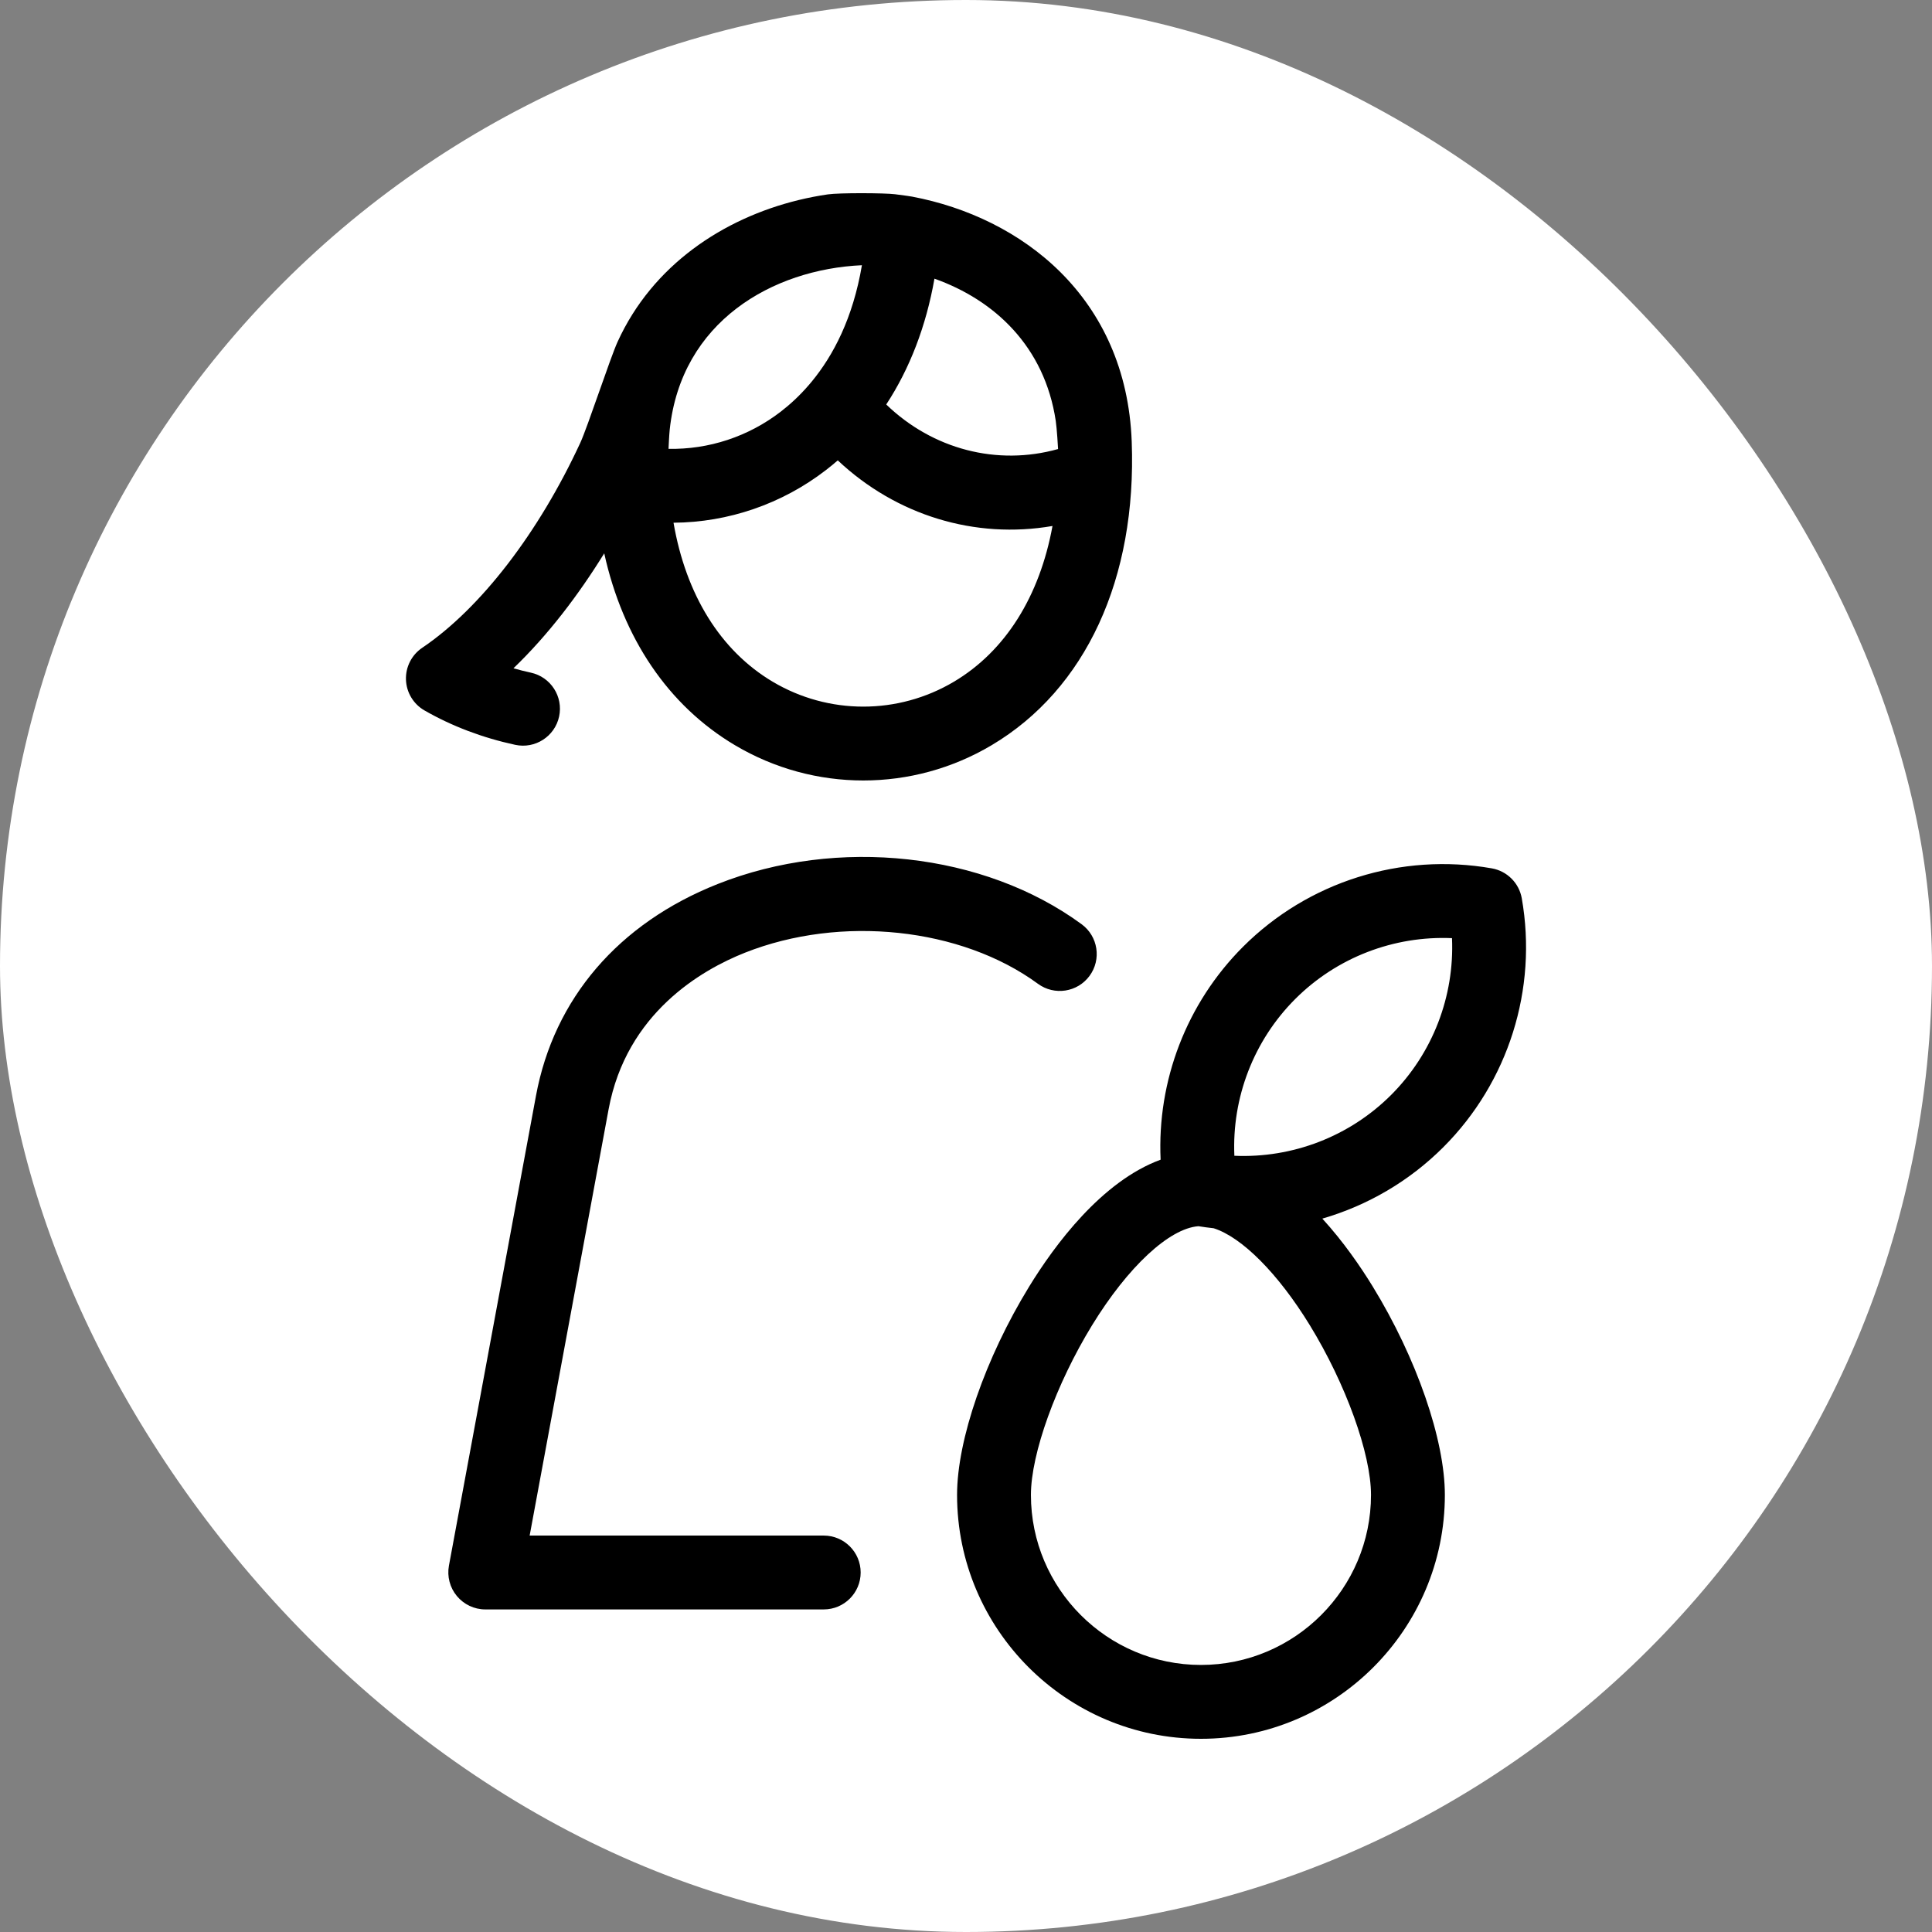 <svg xmlns="http://www.w3.org/2000/svg" version="1.1" xmlns:xlink="http://www.w3.org/1999/xlink" xmlns:svgjs="http://svgjs.dev/svgjs" width="1000" height="1000"><rect width="100%" height="100%" fill="#808080" stroke="none"/><g clip-path="url(#SvgjsClipPath1019)"><rect width="1000" height="1000" fill="#ffffff"></rect><g transform="matrix(1,0,0,1,100,100)"><svg xmlns="http://www.w3.org/2000/svg" version="1.1" xmlns:xlink="http://www.w3.org/1999/xlink" xmlns:svgjs="http://svgjs.dev/svgjs" width="800px" height="800px"><svg fill="#000000" height="800px" width="800px" version="1.1" id="Capa_1" xmlns="http://www.w3.org/2000/svg" xmlns:xlink="http://www.w3.org/1999/xlink" viewBox="0 0 418.544 418.544" xml:space="preserve">
<path d="M180.747,373.509c0,5.522-4.477,10-10,10h-91.66c-2.971,0-5.788-1.344-7.688-3.628s-2.686-5.317-2.145-8.238l23.57-127.232
	c4.875-26.329,22.35-46.692,49.205-57.339c32.502-12.889,72.108-8.51,98.556,10.888c4.454,3.267,5.416,9.526,2.149,13.979
	c-3.266,4.452-9.523,5.42-13.978,2.152c-20.784-15.244-53.417-18.703-79.356-8.417c-11.713,4.644-32.084,16.336-36.91,42.4
	L91.11,363.509h79.637C176.27,363.509,180.747,367.987,180.747,373.509z M319.416,296.071c11.864,19.344,19.53,41.492,19.53,56.426
	c0,36.418-29.629,66.047-66.049,66.047c-36.417,0-66.044-29.629-66.044-66.047c0-14.933,7.666-37.081,19.529-56.426
	c6.835-11.146,19.59-28.488,35.592-34.348c-0.986-21.354,7.014-42.357,22.31-57.655c17.62-17.618,42.808-25.556,67.375-21.236
	c4.144,0.729,7.389,3.973,8.117,8.116c4.321,24.571-3.617,49.758-21.233,67.376c-9.237,9.237-20.558,15.813-32.777,19.357
	C311.485,283.935,316.133,290.717,319.416,296.071z M281.946,260.662c15.723,0.689,31.188-5.214,42.454-16.479
	c11.264-11.265,17.169-26.724,16.479-42.453c-15.734-0.684-31.187,5.216-42.453,16.48
	C287.163,229.474,281.257,244.933,281.946,260.662z M318.946,352.497c0-11.15-6.817-30.054-16.579-45.97
	c-8.627-14.066-18.429-23.835-26.039-26.24c-1.372-0.146-2.746-0.329-4.116-0.551c-7.882,0.579-19.076,10.965-28.781,26.791
	c-9.761,15.916-16.579,34.819-16.579,45.97c0,25.391,20.655,46.047,46.044,46.047C298.288,398.544,318.946,377.887,318.946,352.497z
	 M87.2,149.381c-8.866-1.917-17.129-5.05-24.563-9.311c-2.995-1.718-4.893-4.858-5.02-8.309c-0.127-3.45,1.535-6.722,4.396-8.654
	c15.888-10.73,31.606-31.3,42.805-55.5c1.971-4.258,8.103-22.969,10.105-27.363c9.492-20.822,28.651-33.422,48.981-38.379
	c2.64-0.644,5.3-1.158,7.96-1.546c3.089-0.45,15.365-0.391,18.166-0.041c2.445,0.306,4.434,0.594,4.652,0.65
	c29.598,5.611,58.002,27.141,59.467,66.342c1.388,37.099-12.438,67.063-37.936,82.212c-10.718,6.368-22.736,9.552-34.753,9.552
	s-24.033-3.184-34.751-9.551c-18.112-10.76-30.337-28.999-35.402-51.958c-6.959,11.265-15.22,22.131-24.579,31.125
	c1.537,0.443,3.104,0.837,4.698,1.182c5.398,1.168,8.828,6.49,7.661,11.888C97.92,147.118,92.597,150.543,87.2,149.381z
	 M187.673,57.215c12.57,12.141,30.038,16.691,46.531,12.067c-0.011-0.419-0.321-5.582-0.628-7.624
	c-3.026-20.156-16.591-32.743-32.848-38.51C198.48,35.958,194.046,47.484,187.673,57.215z M174.548,72.349
	c-1.04,0.905-2.104,1.779-3.196,2.622c-11.948,9.223-26.492,14.164-41.284,14.263c3.355,19.446,12.672,34.629,26.856,43.056
	c15.134,8.99,33.939,8.991,49.074-0.001c13.967-8.298,23.214-23.149,26.696-42.172C211.768,93.736,190.438,87.294,174.548,72.349z
	 M128.717,69.227c10.879,0.212,21.626-3.305,30.415-10.088c2.482-1.916,5.114-4.318,7.682-7.312
	c0.217-0.289,0.452-0.569,0.704-0.837c5.787-7.026,11.144-17.127,13.57-31.487c-24.231,1.11-48.939,15.248-52.047,44.523
	C128.902,65.327,128.727,68.826,128.717,69.227z"></path>
</svg></svg></g></g><defs><clipPath id="SvgjsClipPath1019"><rect width="1000" height="1000" x="0" y="0" rx="500" ry="500"></rect></clipPath></defs></svg>